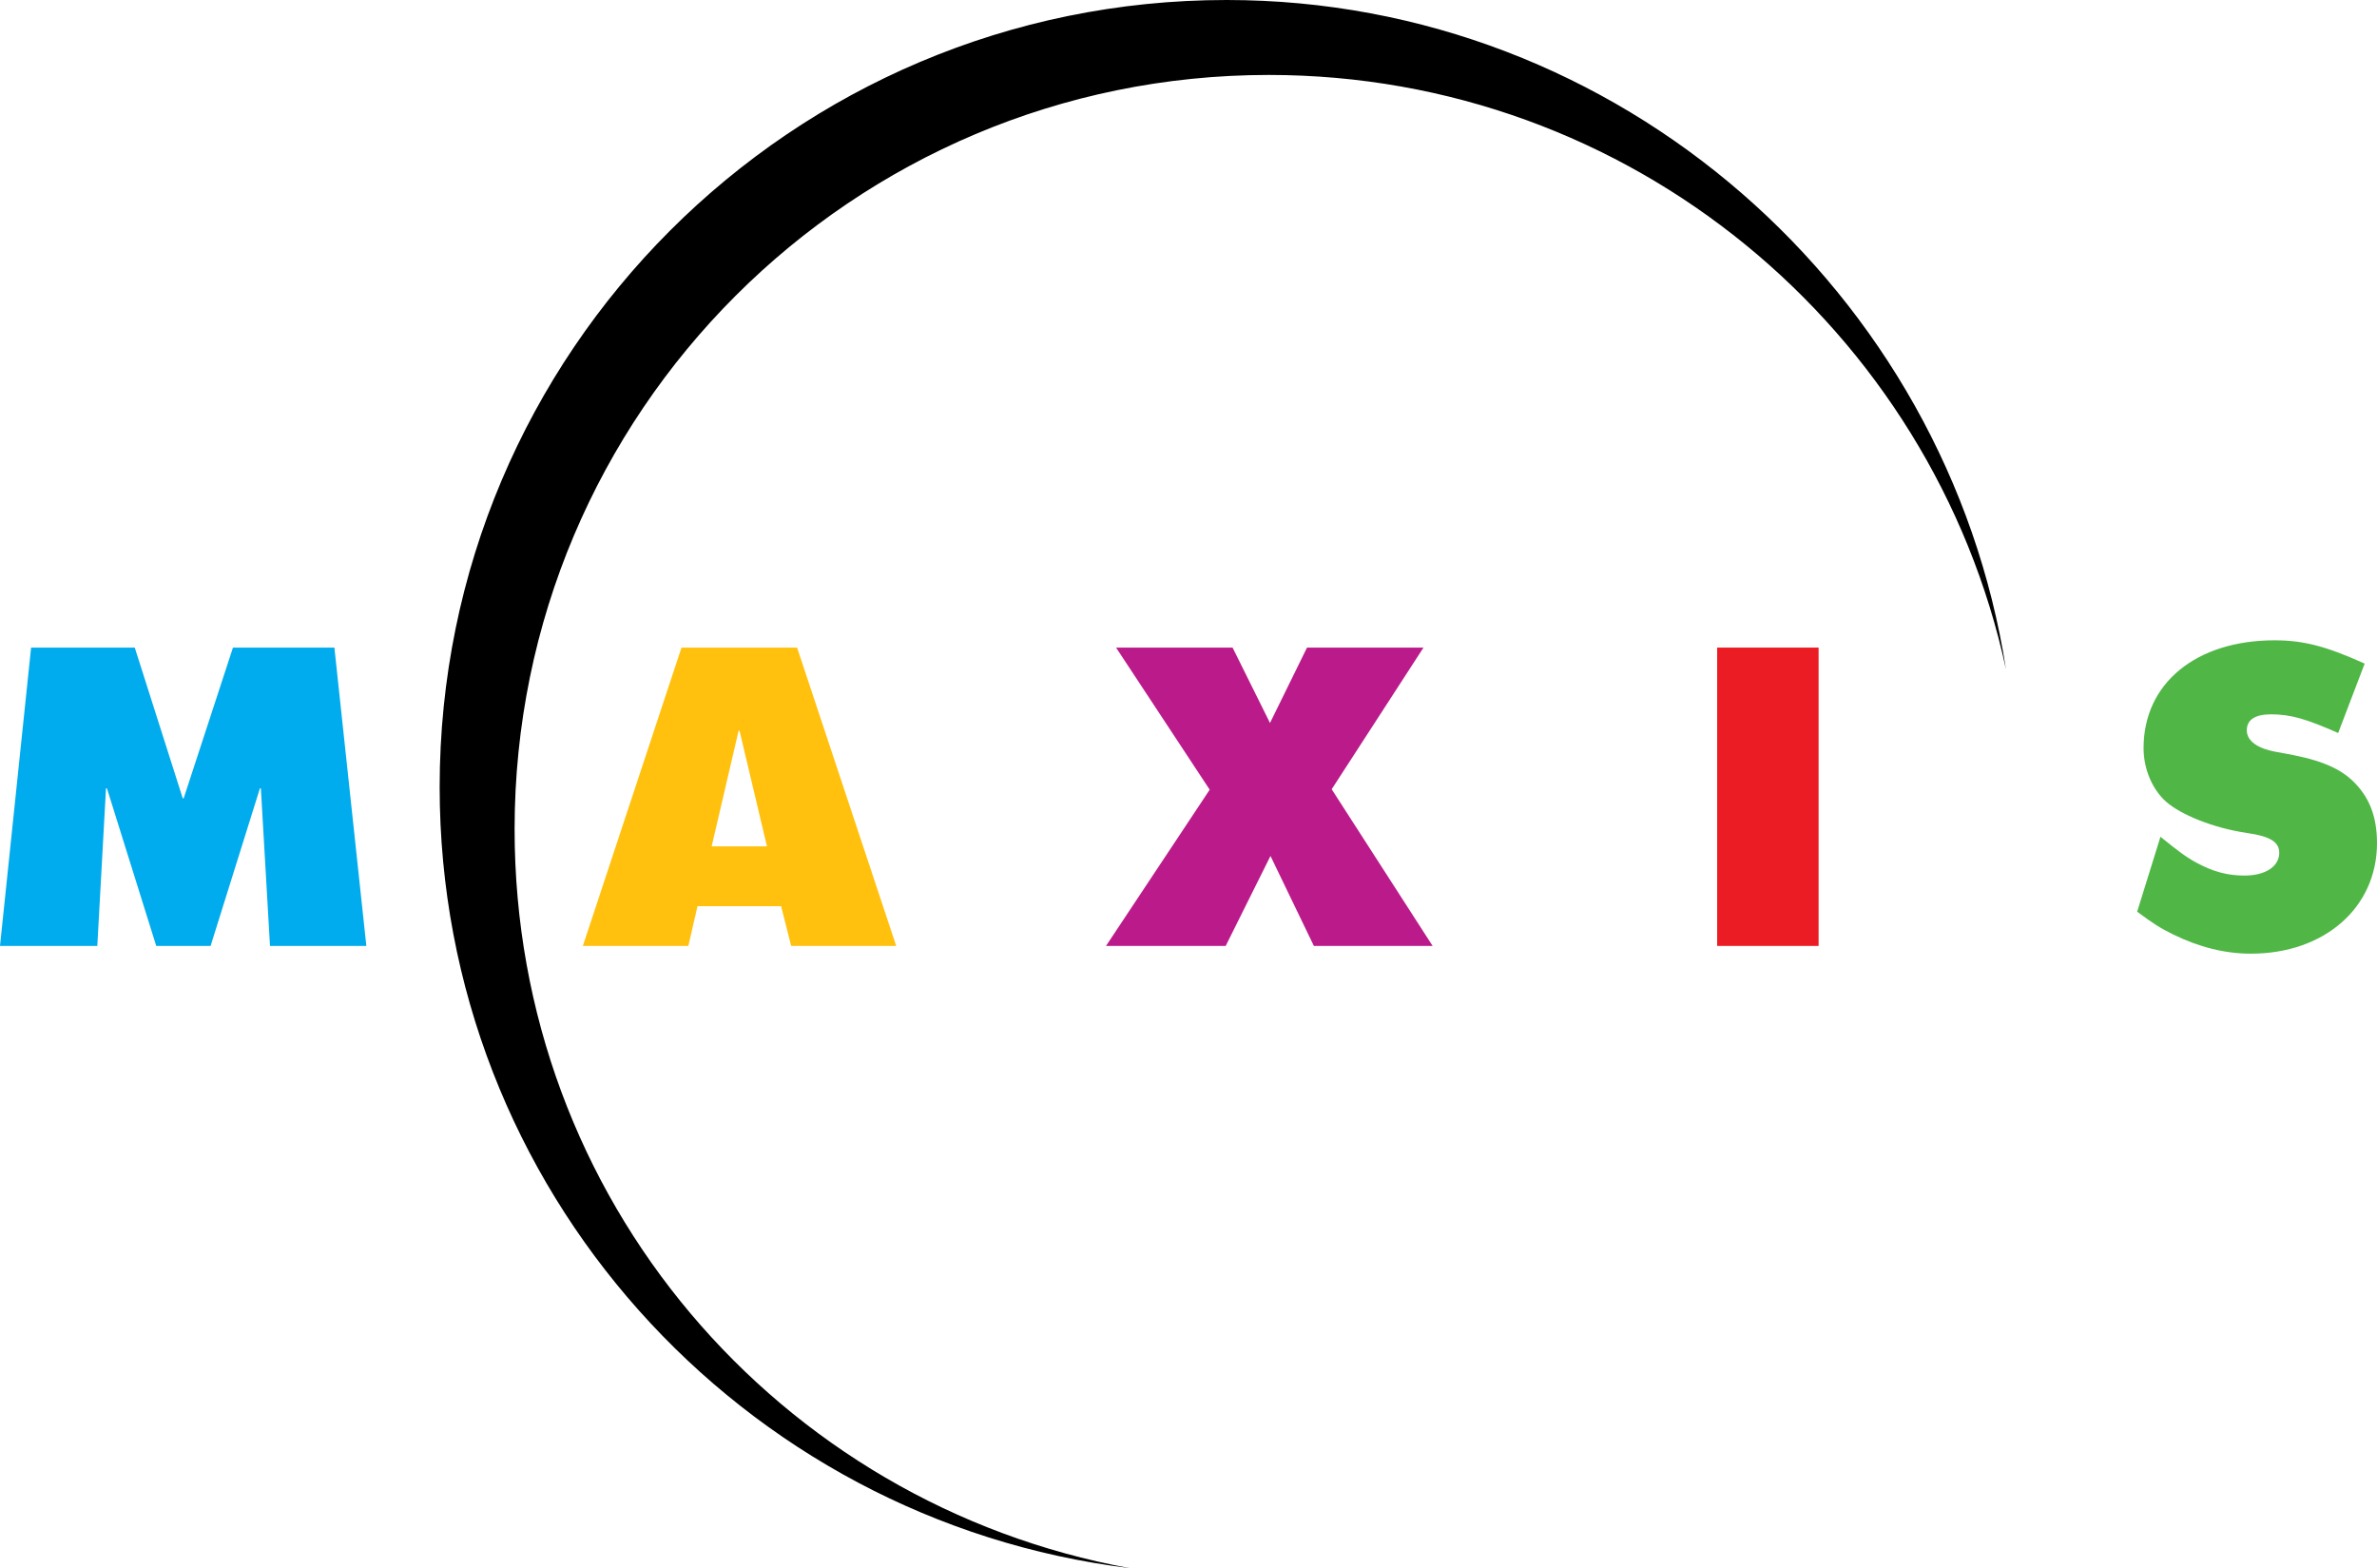 <?xml version="1.0" encoding="UTF-8" standalone="no"?>
<!-- Generator: Adobe Illustrator 16.0.0, SVG Export Plug-In . SVG Version: 6.00 Build 0)  -->
<svg version="1.1" id="Layer_1" x="0px" y="0px" width="1000" height="659.662" viewBox="0 0 1000 659.662" enable-background="new 0 0 1000 733.141" xml:space="preserve" sodipodi:docname="Maxis_logo.svg" inkscape:version="1.1.1 (3bf5ae0d25, 2021-09-20)" xmlns:inkscape="http://www.inkscape.org/namespaces/inkscape" xmlns:sodipodi="http://sodipodi.sourceforge.net/DTD/sodipodi-0.dtd" xmlns="http://www.w3.org/2000/svg" xmlns:svg="http://www.w3.org/2000/svg"><defs id="defs83">
	
	
	
	
	
	
	
	
	
	
	
	
	
	
	
	
	
	
	
	
	
	
	
	
	
	
	
	
	
	
	
	
	
	
	
	
	
	
</defs><sodipodi:namedview id="namedview81" pagecolor="#ffffff" bordercolor="#666666" borderopacity="1.0" inkscape:pageshadow="2" inkscape:pageopacity="0.0" inkscape:pagecheckerboard="0" showgrid="false" inkscape:zoom="0.5" inkscape:cx="475" inkscape:cy="343" inkscape:window-width="1366" inkscape:window-height="705" inkscape:window-x="-8" inkscape:window-y="-8" inkscape:window-maximized="1" inkscape:current-layer="Layer_1"/>
<g id="g27896" style="fill:#000000"><path id="polyline2" style="fill:#00aced;fill-opacity:1;stroke-width:1.066" d="M 13.084,272.418 0,397.92 h 40.938 l 3.658,-66.307 h 0.391 l 20.742,66.307 h 22.869 l 20.758,-66.307 h 0.391 l 3.846,66.307 h 40.531 L 140.68,272.418 H 98.006 l -20.742,63.432 h -0.375 L 56.693,272.418 Z"/><path id="path4" style="fill:#ffc10e;fill-opacity:1;stroke-width:1.066" d="m 286.707,272.418 -41.502,125.502 h 44.377 l 3.861,-16.711 h 35.17 l 4.219,16.711 h 44.205 L 335.334,272.418 Z m 24.025,34.982 h 0.391 l 11.535,48.629 h -23.258 z"/><path id="polyline6" style="fill:#bb1a8b;fill-opacity:1;stroke-width:1.066" d="m 469.527,272.418 39.391,59.773 -43.627,65.729 h 50.348 l 18.852,-37.857 18.258,37.857 h 49.957 l -42.471,-65.916 38.625,-59.586 h -49.004 l -15.568,31.715 -15.74,-31.715 z"/><path id="rect8" style="fill:#eb1c23;fill-opacity:1;stroke-width:1.066" d="m 722.407,272.419 h 42.673 v 125.501 h -42.673 z"/><path id="path10" style="fill:#50b747;fill-opacity:1;stroke-width:1.066" d="m 956.953,269.355 c -33.044,0 -55.162,18.052 -55.162,45.344 0,8.849 3.719,17.425 9.426,22.494 6.205,5.512 19.879,11.154 34.364,13.256 9.667,1.403 13.294,3.845 13.294,8.27 0,5.751 -5.767,9.598 -14.615,9.598 -7.113,0 -13.102,-1.625 -19.787,-5.189 -4.868,-2.595 -7.693,-4.799 -15.57,-11.129 l -9.801,31.51 c 6.722,4.988 9.624,6.889 15.178,9.598 10.984,5.358 21.727,8.066 32.67,8.066 30.949,0 53.051,-19.398 53.051,-46.486 0,-11.348 -3.315,-19.753 -10.566,-26.527 -8.54,-7.978 -22.076,-10.089 -32.092,-11.91 -7.318,-1.33 -12.113,-4.425 -12.113,-9.037 0,-4.423 3.454,-6.721 10.191,-6.721 8.253,0 14.788,1.908 28.246,7.863 l 11.145,-29.199 c -16.146,-7.3 -25.76,-9.799 -37.857,-9.799 z" sodipodi:nodetypes="sssssssccsssssssccs"/><path fill="#231f20" d="M 843.909,281.547 C 813.052,138.631 685.925,31.527 533.771,31.527 c -175.225,0 -317.28,142.055 -317.28,317.296 0,155.608 110.981,283.83 258.805,310.839 C 311.67,639.593 184.964,500.132 184.964,331.065 184.964,148.229 333.193,0 516.029,0 681.47,0 819.29,123.016 843.909,281.547" id="path12" style="display:inline;opacity:1;fill:#000000;fill-opacity:1;stroke-width:1.066"/></g>
</svg>